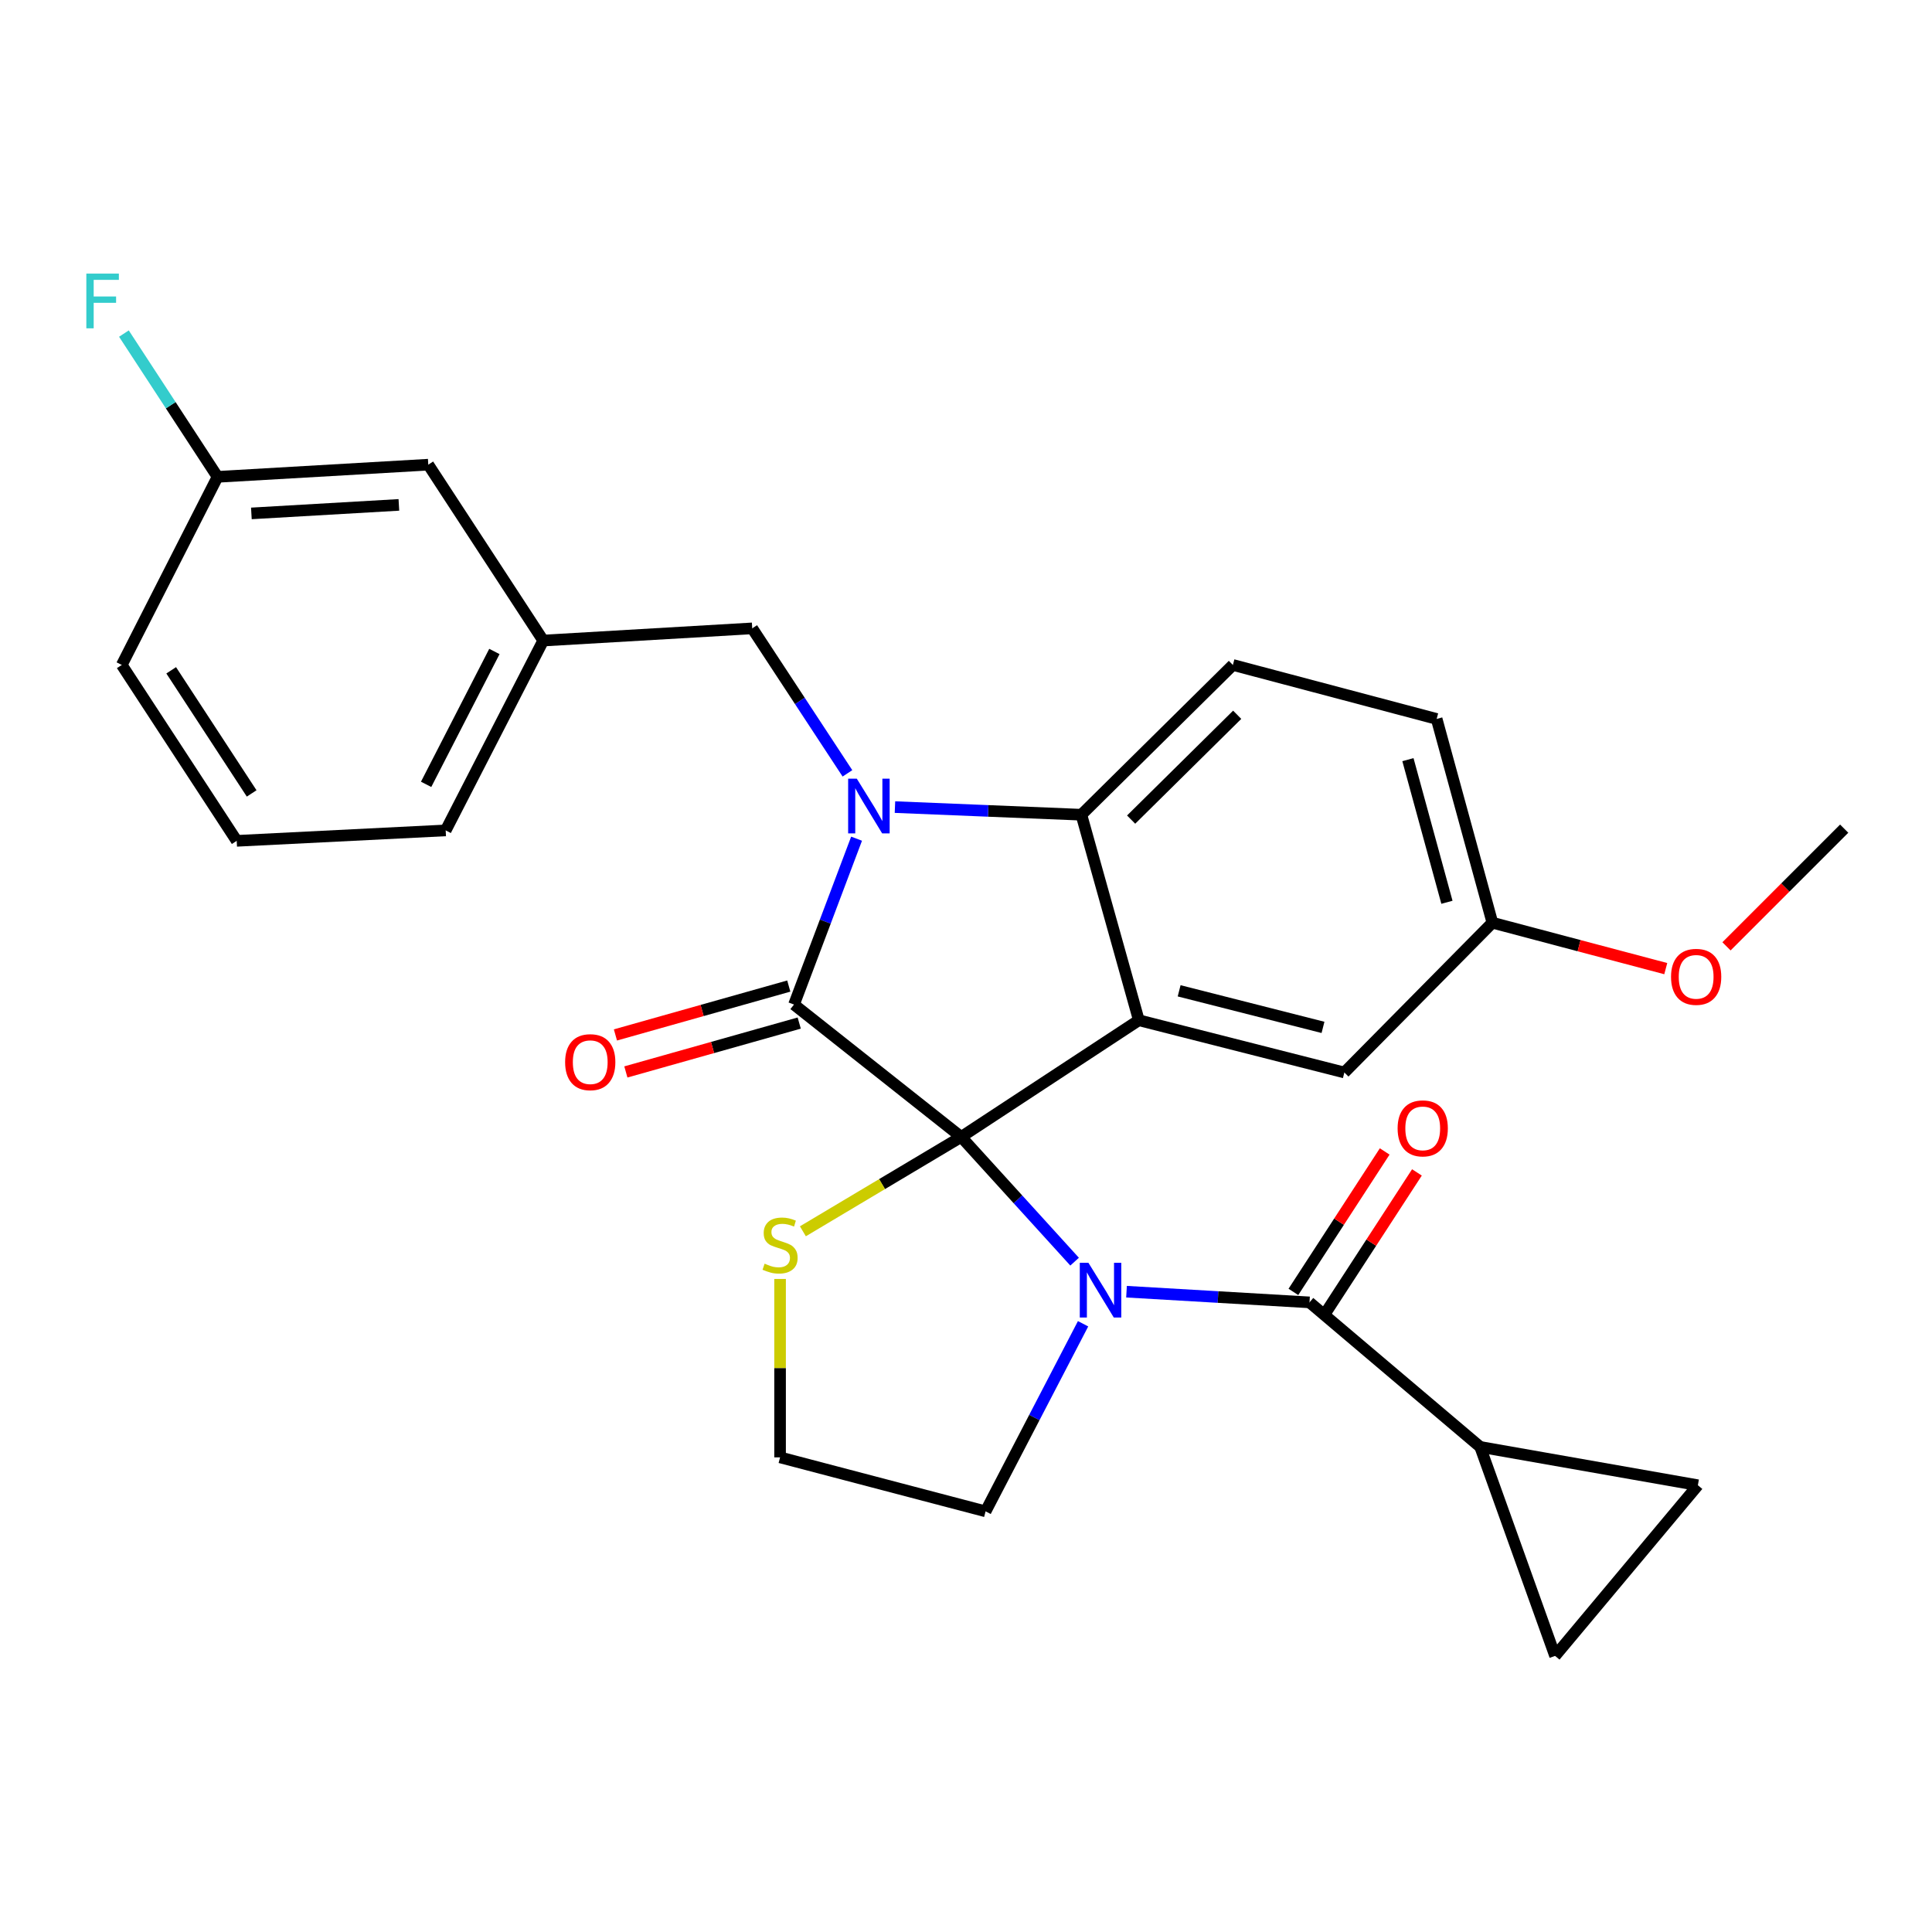 <?xml version='1.0' encoding='iso-8859-1'?>
<svg version='1.1' baseProfile='full'
              xmlns='http://www.w3.org/2000/svg'
                      xmlns:rdkit='http://www.rdkit.org/xml'
                      xmlns:xlink='http://www.w3.org/1999/xlink'
                  xml:space='preserve'
width='1000px' height='1000px' viewBox='0 0 1000 1000'>
<!-- END OF HEADER -->
<rect style='opacity:1.0;fill:#FFFFFF;stroke:none' width='1000' height='1000' x='0' y='0'> </rect>
<path class='bond-0' d='M 766.143,748.927 L 804.907,857.093' style='fill:none;fill-rule:evenodd;stroke:#000000;stroke-width:6px;stroke-linecap:butt;stroke-linejoin:miter;stroke-opacity:1' />
<path class='bond-1' d='M 766.143,748.927 L 878.819,768.752' style='fill:none;fill-rule:evenodd;stroke:#000000;stroke-width:6px;stroke-linecap:butt;stroke-linejoin:miter;stroke-opacity:1' />
<path class='bond-2' d='M 766.143,748.927 L 677.801,674.108' style='fill:none;fill-rule:evenodd;stroke:#000000;stroke-width:6px;stroke-linecap:butt;stroke-linejoin:miter;stroke-opacity:1' />
<path class='bond-3' d='M 556.215,653.033 L 526.864,620.748' style='fill:none;fill-rule:evenodd;stroke:#0000FF;stroke-width:6px;stroke-linecap:butt;stroke-linejoin:miter;stroke-opacity:1' />
<path class='bond-3' d='M 526.864,620.748 L 497.514,588.464' style='fill:none;fill-rule:evenodd;stroke:#000000;stroke-width:6px;stroke-linecap:butt;stroke-linejoin:miter;stroke-opacity:1' />
<path class='bond-4' d='M 583.084,668.58 L 630.443,671.344' style='fill:none;fill-rule:evenodd;stroke:#0000FF;stroke-width:6px;stroke-linecap:butt;stroke-linejoin:miter;stroke-opacity:1' />
<path class='bond-4' d='M 630.443,671.344 L 677.801,674.108' style='fill:none;fill-rule:evenodd;stroke:#000000;stroke-width:6px;stroke-linecap:butt;stroke-linejoin:miter;stroke-opacity:1' />
<path class='bond-5' d='M 560.6,685.18 L 535.37,733.727' style='fill:none;fill-rule:evenodd;stroke:#0000FF;stroke-width:6px;stroke-linecap:butt;stroke-linejoin:miter;stroke-opacity:1' />
<path class='bond-5' d='M 535.37,733.727 L 510.14,782.274' style='fill:none;fill-rule:evenodd;stroke:#000000;stroke-width:6px;stroke-linecap:butt;stroke-linejoin:miter;stroke-opacity:1' />
<path class='bond-6' d='M 686.144,679.531 L 709.773,643.183' style='fill:none;fill-rule:evenodd;stroke:#000000;stroke-width:6px;stroke-linecap:butt;stroke-linejoin:miter;stroke-opacity:1' />
<path class='bond-6' d='M 709.773,643.183 L 733.401,606.836' style='fill:none;fill-rule:evenodd;stroke:#FF0000;stroke-width:6px;stroke-linecap:butt;stroke-linejoin:miter;stroke-opacity:1' />
<path class='bond-6' d='M 669.458,668.684 L 693.087,632.336' style='fill:none;fill-rule:evenodd;stroke:#000000;stroke-width:6px;stroke-linecap:butt;stroke-linejoin:miter;stroke-opacity:1' />
<path class='bond-6' d='M 693.087,632.336 L 716.715,595.989' style='fill:none;fill-rule:evenodd;stroke:#FF0000;stroke-width:6px;stroke-linecap:butt;stroke-linejoin:miter;stroke-opacity:1' />
<path class='bond-7' d='M 804.907,857.093 L 878.819,768.752' style='fill:none;fill-rule:evenodd;stroke:#000000;stroke-width:6px;stroke-linecap:butt;stroke-linejoin:miter;stroke-opacity:1' />
<path class='bond-8' d='M 772.456,477.589 L 817.326,489.476' style='fill:none;fill-rule:evenodd;stroke:#000000;stroke-width:6px;stroke-linecap:butt;stroke-linejoin:miter;stroke-opacity:1' />
<path class='bond-8' d='M 817.326,489.476 L 862.196,501.363' style='fill:none;fill-rule:evenodd;stroke:#FF0000;stroke-width:6px;stroke-linecap:butt;stroke-linejoin:miter;stroke-opacity:1' />
<path class='bond-9' d='M 772.456,477.589 L 743.609,372.121' style='fill:none;fill-rule:evenodd;stroke:#000000;stroke-width:6px;stroke-linecap:butt;stroke-linejoin:miter;stroke-opacity:1' />
<path class='bond-9' d='M 748.932,467.02 L 728.74,393.192' style='fill:none;fill-rule:evenodd;stroke:#000000;stroke-width:6px;stroke-linecap:butt;stroke-linejoin:miter;stroke-opacity:1' />
<path class='bond-10' d='M 772.456,477.589 L 695.834,555.118' style='fill:none;fill-rule:evenodd;stroke:#000000;stroke-width:6px;stroke-linecap:butt;stroke-linejoin:miter;stroke-opacity:1' />
<path class='bond-11' d='M 743.609,372.121 L 638.141,344.182' style='fill:none;fill-rule:evenodd;stroke:#000000;stroke-width:6px;stroke-linecap:butt;stroke-linejoin:miter;stroke-opacity:1' />
<path class='bond-12' d='M 638.141,344.182 L 559.718,421.699' style='fill:none;fill-rule:evenodd;stroke:#000000;stroke-width:6px;stroke-linecap:butt;stroke-linejoin:miter;stroke-opacity:1' />
<path class='bond-12' d='M 640.368,369.963 L 585.472,424.225' style='fill:none;fill-rule:evenodd;stroke:#000000;stroke-width:6px;stroke-linecap:butt;stroke-linejoin:miter;stroke-opacity:1' />
<path class='bond-13' d='M 695.834,555.118 L 589.46,528.073' style='fill:none;fill-rule:evenodd;stroke:#000000;stroke-width:6px;stroke-linecap:butt;stroke-linejoin:miter;stroke-opacity:1' />
<path class='bond-13' d='M 684.782,531.773 L 610.32,512.842' style='fill:none;fill-rule:evenodd;stroke:#000000;stroke-width:6px;stroke-linecap:butt;stroke-linejoin:miter;stroke-opacity:1' />
<path class='bond-14' d='M 589.46,528.073 L 559.718,421.699' style='fill:none;fill-rule:evenodd;stroke:#000000;stroke-width:6px;stroke-linecap:butt;stroke-linejoin:miter;stroke-opacity:1' />
<path class='bond-15' d='M 589.46,528.073 L 497.514,588.464' style='fill:none;fill-rule:evenodd;stroke:#000000;stroke-width:6px;stroke-linecap:butt;stroke-linejoin:miter;stroke-opacity:1' />
<path class='bond-16' d='M 559.718,421.699 L 511.474,419.725' style='fill:none;fill-rule:evenodd;stroke:#000000;stroke-width:6px;stroke-linecap:butt;stroke-linejoin:miter;stroke-opacity:1' />
<path class='bond-16' d='M 511.474,419.725 L 463.23,417.751' style='fill:none;fill-rule:evenodd;stroke:#0000FF;stroke-width:6px;stroke-linecap:butt;stroke-linejoin:miter;stroke-opacity:1' />
<path class='bond-17' d='M 443.361,434.105 L 427.168,477.031' style='fill:none;fill-rule:evenodd;stroke:#0000FF;stroke-width:6px;stroke-linecap:butt;stroke-linejoin:miter;stroke-opacity:1' />
<path class='bond-17' d='M 427.168,477.031 L 410.974,519.958' style='fill:none;fill-rule:evenodd;stroke:#000000;stroke-width:6px;stroke-linecap:butt;stroke-linejoin:miter;stroke-opacity:1' />
<path class='bond-18' d='M 438.633,400.289 L 413.991,362.765' style='fill:none;fill-rule:evenodd;stroke:#0000FF;stroke-width:6px;stroke-linecap:butt;stroke-linejoin:miter;stroke-opacity:1' />
<path class='bond-18' d='M 413.991,362.765 L 389.348,325.242' style='fill:none;fill-rule:evenodd;stroke:#000000;stroke-width:6px;stroke-linecap:butt;stroke-linejoin:miter;stroke-opacity:1' />
<path class='bond-19' d='M 410.974,519.958 L 497.514,588.464' style='fill:none;fill-rule:evenodd;stroke:#000000;stroke-width:6px;stroke-linecap:butt;stroke-linejoin:miter;stroke-opacity:1' />
<path class='bond-20' d='M 408.274,510.381 L 363.409,523.032' style='fill:none;fill-rule:evenodd;stroke:#000000;stroke-width:6px;stroke-linecap:butt;stroke-linejoin:miter;stroke-opacity:1' />
<path class='bond-20' d='M 363.409,523.032 L 318.545,535.684' style='fill:none;fill-rule:evenodd;stroke:#FF0000;stroke-width:6px;stroke-linecap:butt;stroke-linejoin:miter;stroke-opacity:1' />
<path class='bond-20' d='M 413.675,529.535 L 368.811,542.187' style='fill:none;fill-rule:evenodd;stroke:#000000;stroke-width:6px;stroke-linecap:butt;stroke-linejoin:miter;stroke-opacity:1' />
<path class='bond-20' d='M 368.811,542.187 L 323.947,554.839' style='fill:none;fill-rule:evenodd;stroke:#FF0000;stroke-width:6px;stroke-linecap:butt;stroke-linejoin:miter;stroke-opacity:1' />
<path class='bond-21' d='M 497.514,588.464 L 456.544,612.889' style='fill:none;fill-rule:evenodd;stroke:#000000;stroke-width:6px;stroke-linecap:butt;stroke-linejoin:miter;stroke-opacity:1' />
<path class='bond-21' d='M 456.544,612.889 L 415.574,637.315' style='fill:none;fill-rule:evenodd;stroke:#CCCC00;stroke-width:6px;stroke-linecap:butt;stroke-linejoin:miter;stroke-opacity:1' />
<path class='bond-22' d='M 403.766,661.984 L 403.766,708.159' style='fill:none;fill-rule:evenodd;stroke:#CCCC00;stroke-width:6px;stroke-linecap:butt;stroke-linejoin:miter;stroke-opacity:1' />
<path class='bond-22' d='M 403.766,708.159 L 403.766,754.334' style='fill:none;fill-rule:evenodd;stroke:#000000;stroke-width:6px;stroke-linecap:butt;stroke-linejoin:miter;stroke-opacity:1' />
<path class='bond-23' d='M 403.766,754.334 L 510.14,782.274' style='fill:none;fill-rule:evenodd;stroke:#000000;stroke-width:6px;stroke-linecap:butt;stroke-linejoin:miter;stroke-opacity:1' />
<path class='bond-24' d='M 221.676,240.516 L 112.604,246.818' style='fill:none;fill-rule:evenodd;stroke:#000000;stroke-width:6px;stroke-linecap:butt;stroke-linejoin:miter;stroke-opacity:1' />
<path class='bond-24' d='M 206.463,261.33 L 130.112,265.741' style='fill:none;fill-rule:evenodd;stroke:#000000;stroke-width:6px;stroke-linecap:butt;stroke-linejoin:miter;stroke-opacity:1' />
<path class='bond-25' d='M 221.676,240.516 L 281.171,331.555' style='fill:none;fill-rule:evenodd;stroke:#000000;stroke-width:6px;stroke-linecap:butt;stroke-linejoin:miter;stroke-opacity:1' />
<path class='bond-26' d='M 112.604,246.818 L 88.371,209.738' style='fill:none;fill-rule:evenodd;stroke:#000000;stroke-width:6px;stroke-linecap:butt;stroke-linejoin:miter;stroke-opacity:1' />
<path class='bond-26' d='M 88.371,209.738 L 64.139,172.658' style='fill:none;fill-rule:evenodd;stroke:#33CCCC;stroke-width:6px;stroke-linecap:butt;stroke-linejoin:miter;stroke-opacity:1' />
<path class='bond-27' d='M 112.604,246.818 L 63.026,344.182' style='fill:none;fill-rule:evenodd;stroke:#000000;stroke-width:6px;stroke-linecap:butt;stroke-linejoin:miter;stroke-opacity:1' />
<path class='bond-28' d='M 893.633,489.82 L 924.089,459.364' style='fill:none;fill-rule:evenodd;stroke:#FF0000;stroke-width:6px;stroke-linecap:butt;stroke-linejoin:miter;stroke-opacity:1' />
<path class='bond-28' d='M 924.089,459.364 L 954.545,428.908' style='fill:none;fill-rule:evenodd;stroke:#000000;stroke-width:6px;stroke-linecap:butt;stroke-linejoin:miter;stroke-opacity:1' />
<path class='bond-29' d='M 281.171,331.555 L 389.348,325.242' style='fill:none;fill-rule:evenodd;stroke:#000000;stroke-width:6px;stroke-linecap:butt;stroke-linejoin:miter;stroke-opacity:1' />
<path class='bond-30' d='M 281.171,331.555 L 230.687,429.814' style='fill:none;fill-rule:evenodd;stroke:#000000;stroke-width:6px;stroke-linecap:butt;stroke-linejoin:miter;stroke-opacity:1' />
<path class='bond-30' d='M 255.897,337.199 L 220.558,405.98' style='fill:none;fill-rule:evenodd;stroke:#000000;stroke-width:6px;stroke-linecap:butt;stroke-linejoin:miter;stroke-opacity:1' />
<path class='bond-31' d='M 122.521,435.221 L 230.687,429.814' style='fill:none;fill-rule:evenodd;stroke:#000000;stroke-width:6px;stroke-linecap:butt;stroke-linejoin:miter;stroke-opacity:1' />
<path class='bond-32' d='M 122.521,435.221 L 63.026,344.182' style='fill:none;fill-rule:evenodd;stroke:#000000;stroke-width:6px;stroke-linecap:butt;stroke-linejoin:miter;stroke-opacity:1' />
<path class='bond-32' d='M 130.257,410.678 L 88.61,346.95' style='fill:none;fill-rule:evenodd;stroke:#000000;stroke-width:6px;stroke-linecap:butt;stroke-linejoin:miter;stroke-opacity:1' />
<path  class='atom-1' d='M 563.375 653.635
L 572.655 668.635
Q 573.575 670.115, 575.055 672.795
Q 576.535 675.475, 576.615 675.635
L 576.615 653.635
L 580.375 653.635
L 580.375 681.955
L 576.495 681.955
L 566.535 665.555
Q 565.375 663.635, 564.135 661.435
Q 562.935 659.235, 562.575 658.555
L 562.575 681.955
L 558.895 681.955
L 558.895 653.635
L 563.375 653.635
' fill='#0000FF'/>
<path  class='atom-3' d='M 723.401 584.044
Q 723.401 577.244, 726.761 573.444
Q 730.121 569.644, 736.401 569.644
Q 742.681 569.644, 746.041 573.444
Q 749.401 577.244, 749.401 584.044
Q 749.401 590.924, 746.001 594.844
Q 742.601 598.724, 736.401 598.724
Q 730.161 598.724, 726.761 594.844
Q 723.401 590.964, 723.401 584.044
M 736.401 595.524
Q 740.721 595.524, 743.041 592.644
Q 745.401 589.724, 745.401 584.044
Q 745.401 578.484, 743.041 575.684
Q 740.721 572.844, 736.401 572.844
Q 732.081 572.844, 729.721 575.644
Q 727.401 578.444, 727.401 584.044
Q 727.401 589.764, 729.721 592.644
Q 732.081 595.524, 736.401 595.524
' fill='#FF0000'/>
<path  class='atom-12' d='M 443.479 403.039
L 452.759 418.039
Q 453.679 419.519, 455.159 422.199
Q 456.639 424.879, 456.719 425.039
L 456.719 403.039
L 460.479 403.039
L 460.479 431.359
L 456.599 431.359
L 446.639 414.959
Q 445.479 413.039, 444.239 410.839
Q 443.039 408.639, 442.679 407.959
L 442.679 431.359
L 438.999 431.359
L 438.999 403.039
L 443.479 403.039
' fill='#0000FF'/>
<path  class='atom-15' d='M 292.506 549.78
Q 292.506 542.98, 295.866 539.18
Q 299.226 535.38, 305.506 535.38
Q 311.786 535.38, 315.146 539.18
Q 318.506 542.98, 318.506 549.78
Q 318.506 556.66, 315.106 560.58
Q 311.706 564.46, 305.506 564.46
Q 299.266 564.46, 295.866 560.58
Q 292.506 556.7, 292.506 549.78
M 305.506 561.26
Q 309.826 561.26, 312.146 558.38
Q 314.506 555.46, 314.506 549.78
Q 314.506 544.22, 312.146 541.42
Q 309.826 538.58, 305.506 538.58
Q 301.186 538.58, 298.826 541.38
Q 296.506 544.18, 296.506 549.78
Q 296.506 555.5, 298.826 558.38
Q 301.186 561.26, 305.506 561.26
' fill='#FF0000'/>
<path  class='atom-16' d='M 395.766 654.075
Q 396.086 654.195, 397.406 654.755
Q 398.726 655.315, 400.166 655.675
Q 401.646 655.995, 403.086 655.995
Q 405.766 655.995, 407.326 654.715
Q 408.886 653.395, 408.886 651.115
Q 408.886 649.555, 408.086 648.595
Q 407.326 647.635, 406.126 647.115
Q 404.926 646.595, 402.926 645.995
Q 400.406 645.235, 398.886 644.515
Q 397.406 643.795, 396.326 642.275
Q 395.286 640.755, 395.286 638.195
Q 395.286 634.635, 397.686 632.435
Q 400.126 630.235, 404.926 630.235
Q 408.206 630.235, 411.926 631.795
L 411.006 634.875
Q 407.606 633.475, 405.046 633.475
Q 402.286 633.475, 400.766 634.635
Q 399.246 635.755, 399.286 637.715
Q 399.286 639.235, 400.046 640.155
Q 400.846 641.075, 401.966 641.595
Q 403.126 642.115, 405.046 642.715
Q 407.606 643.515, 409.126 644.315
Q 410.646 645.115, 411.726 646.755
Q 412.846 648.355, 412.846 651.115
Q 412.846 655.035, 410.206 657.155
Q 407.606 659.235, 403.246 659.235
Q 400.726 659.235, 398.806 658.675
Q 396.926 658.155, 394.686 657.235
L 395.766 654.075
' fill='#CCCC00'/>
<path  class='atom-21' d='M 44.689 141.619
L 61.529 141.619
L 61.529 144.859
L 48.489 144.859
L 48.489 153.459
L 60.089 153.459
L 60.089 156.739
L 48.489 156.739
L 48.489 169.939
L 44.689 169.939
L 44.689 141.619
' fill='#33CCCC'/>
<path  class='atom-22' d='M 864.924 505.609
Q 864.924 498.809, 868.284 495.009
Q 871.644 491.209, 877.924 491.209
Q 884.204 491.209, 887.564 495.009
Q 890.924 498.809, 890.924 505.609
Q 890.924 512.489, 887.524 516.409
Q 884.124 520.289, 877.924 520.289
Q 871.684 520.289, 868.284 516.409
Q 864.924 512.529, 864.924 505.609
M 877.924 517.089
Q 882.244 517.089, 884.564 514.209
Q 886.924 511.289, 886.924 505.609
Q 886.924 500.049, 884.564 497.249
Q 882.244 494.409, 877.924 494.409
Q 873.604 494.409, 871.244 497.209
Q 868.924 500.009, 868.924 505.609
Q 868.924 511.329, 871.244 514.209
Q 873.604 517.089, 877.924 517.089
' fill='#FF0000'/>
</svg>
